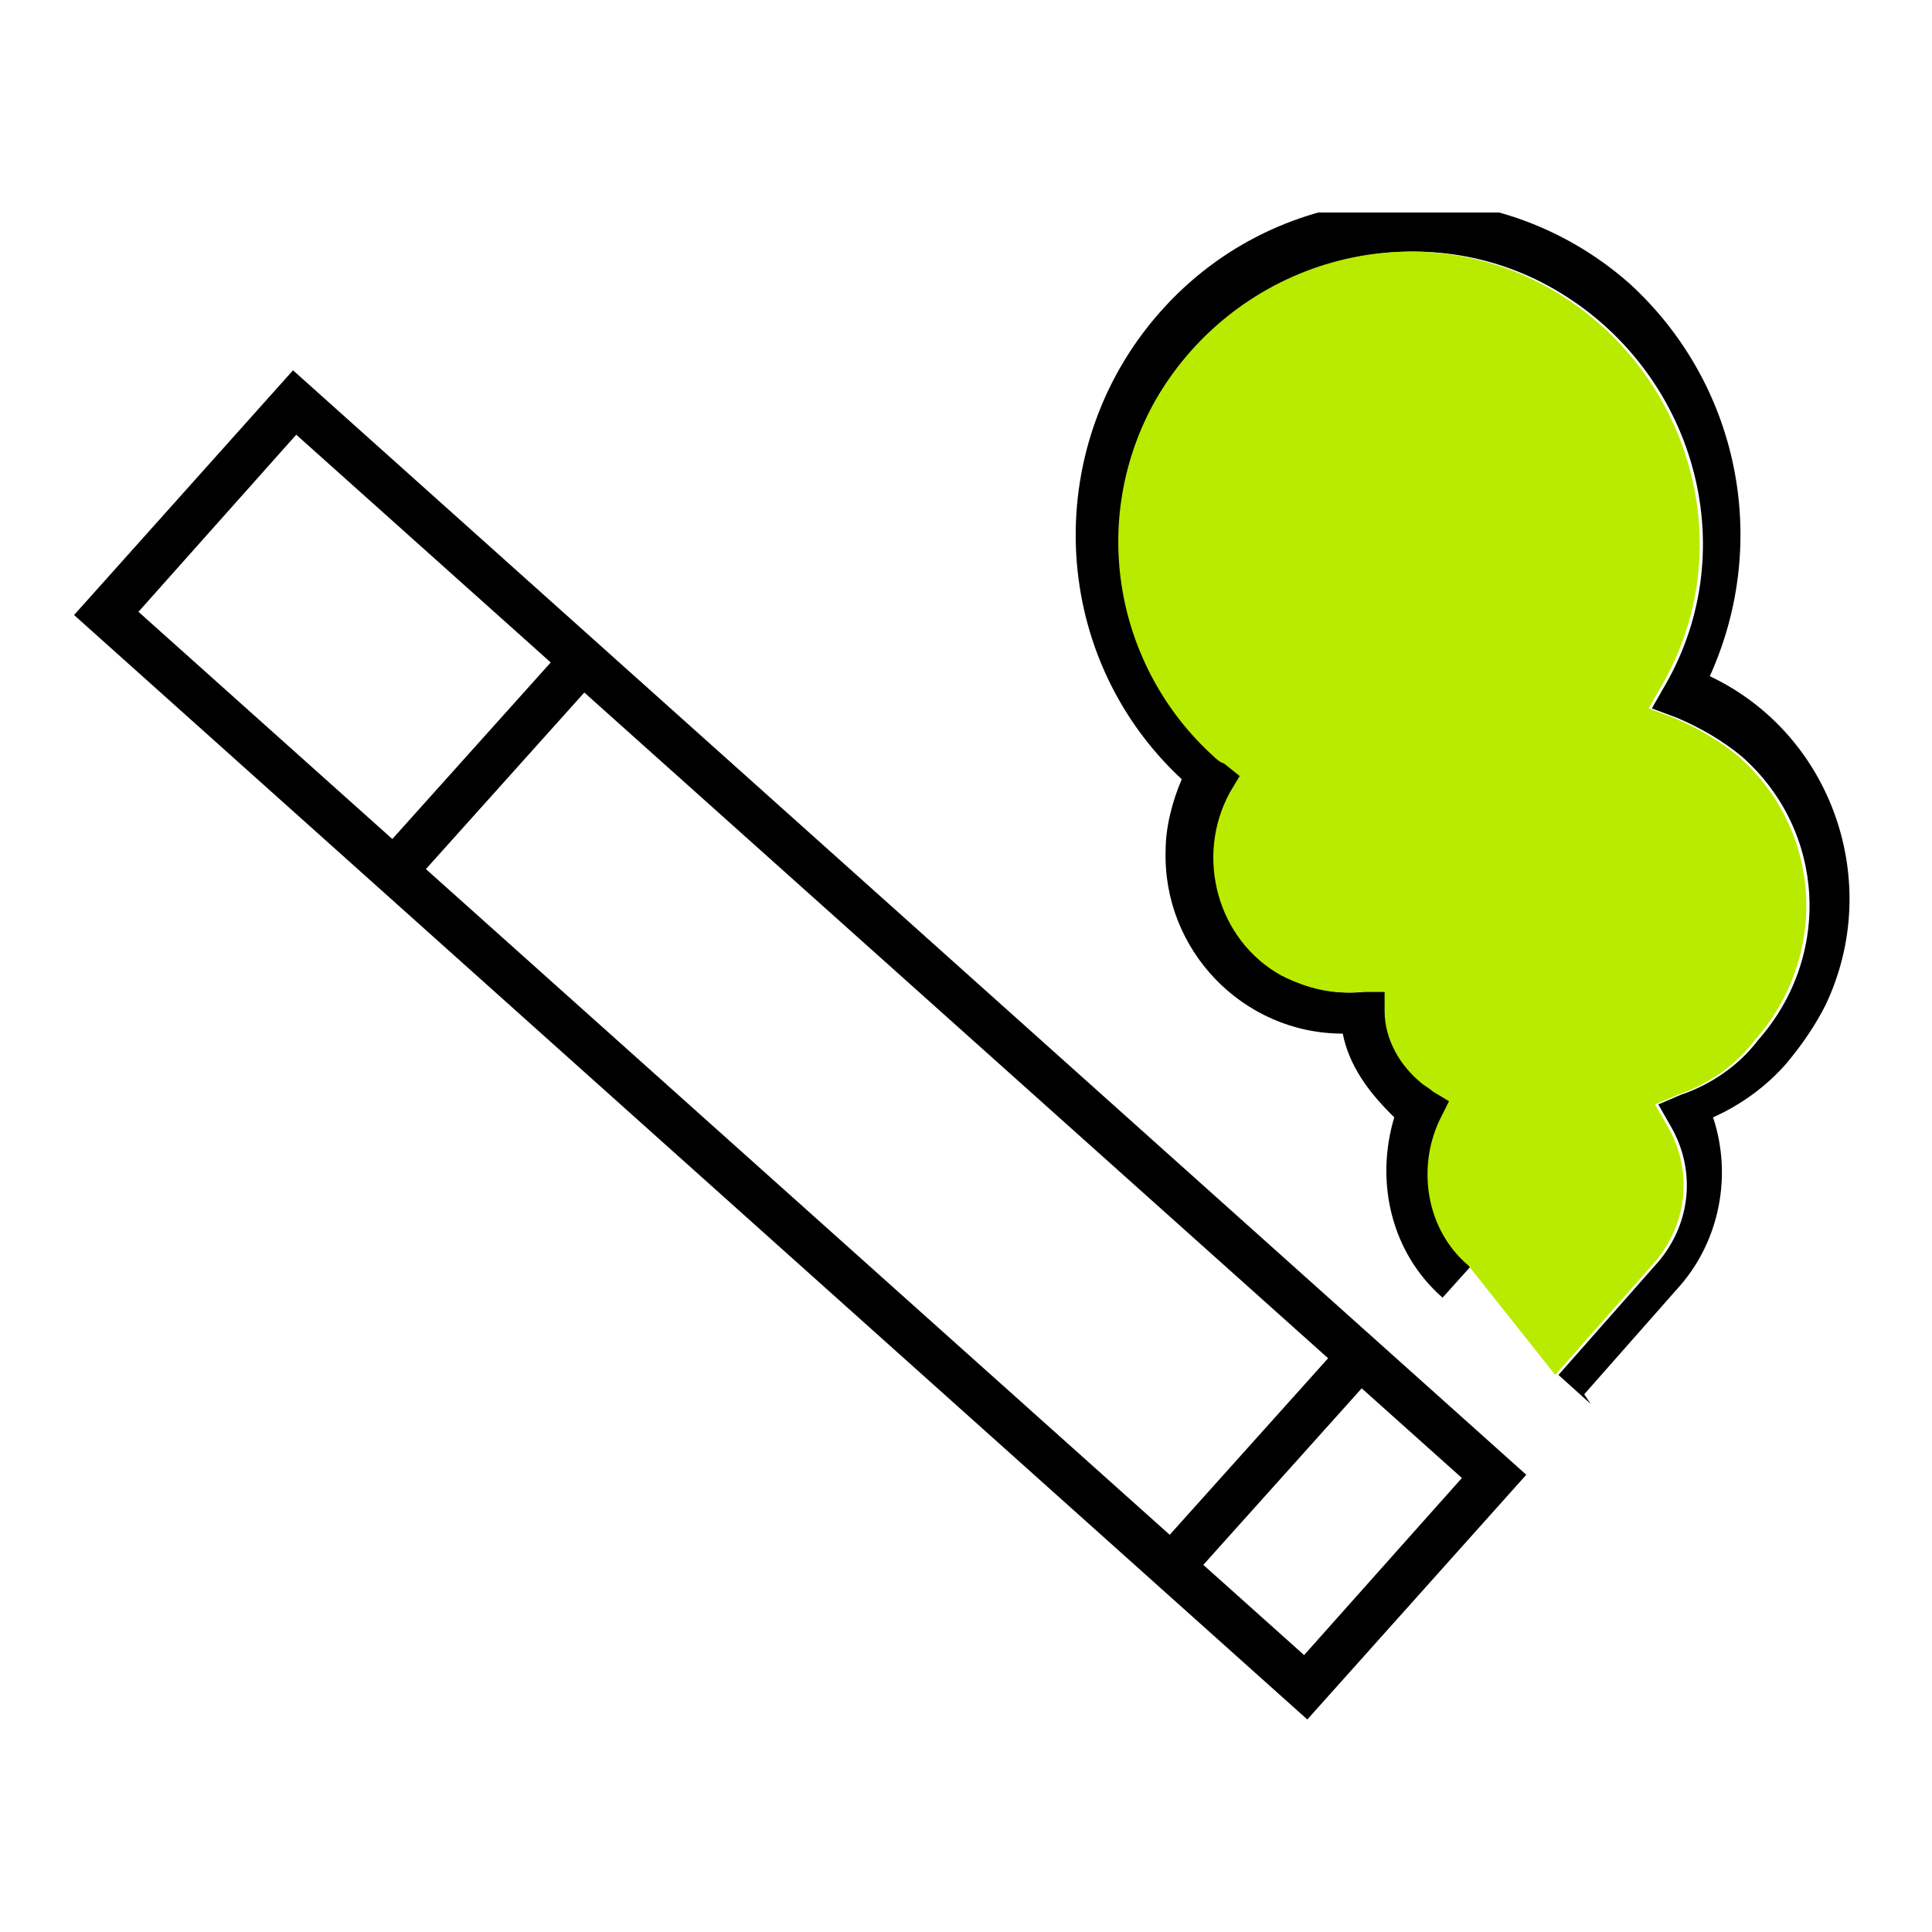 <?xml version="1.0" encoding="UTF-8"?>
<svg id="Grupo_25974" xmlns="http://www.w3.org/2000/svg" xmlns:xlink="http://www.w3.org/1999/xlink" version="1.1" viewBox="0 0 60 60">
  <!-- Generator: Adobe Illustrator 29.8.1, SVG Export Plug-In . SVG Version: 2.1.1 Build 2)  -->
  <defs>
    <style>
      .st0 {
        fill: none;
      }

      .st1 {
        fill: #b8eb00;
      }

      .st2 {
        clip-path: url(#clippath);
      }
    </style>
    <clipPath id="clippath">
      <rect class="st0" x="2.3" y="6.6" width="55.4" height="46.9"/>
    </clipPath>
  </defs>
  <path id="Trazado_14074" d="M4.3,19l4.9-5.5,36.2,32.4-4.9,5.5L4.3,19ZM2.3,19.1l38.3,34.3,6.8-7.6L9.1,11.5l-6.8,7.6Z"/>
  <rect id="Rectángulo_10716" x="34.9" y="44.7" width="8.8" height="1.4" transform="translate(-20.8 44.4) rotate(-48.1)"/>
  <rect id="Rectángulo_10717" x="10.7" y="23.1" width="8.8" height="1.4" transform="translate(-12.7 19.2) rotate(-48.1)"/>
  <g id="Grupo_25973">
    <g class="st2">
      <g id="Grupo_25972">
        <path id="Trazado_14075" d="M49.4,43.6l-1-.9,3-3.4c1.1-1.2,1.3-2.9.5-4.3l-.4-.7.7-.3c.9-.3,1.8-.9,2.4-1.7,2.3-2.6,2.1-6.5-.5-8.8-.6-.5-1.3-.9-2-1.2l-.8-.3.4-.7c2.5-4.3.9-9.8-3.4-12.3-4.3-2.5-9.8-.9-12.3,3.4-2.1,3.7-1.3,8.3,1.8,11.1,0,0,.2.2.3.2l.5.4-.3.5c-1.1,2-.4,4.6,1.6,5.7.8.4,1.6.6,2.5.5h.7c0,0,0,.6,0,.6,0,.9.5,1.7,1.1,2.2.1.1.3.2.4.3l.5.3-.3.6c-.7,1.5-.4,3.4.9,4.5l-.9,1c-1.6-1.4-2.1-3.6-1.5-5.6,0,0,0,0-.1-.1-.7-.7-1.3-1.5-1.5-2.5-3.1,0-5.6-2.6-5.5-5.7,0-.7.2-1.5.5-2.2-4.2-3.9-4.4-10.5-.5-14.7,3.8-4.1,10.2-4.4,14.4-.7,3.4,3.1,4.4,8,2.5,12.2,3.8,1.8,5.4,6.4,3.6,10.2-.3.6-.7,1.2-1.2,1.8-.6.7-1.4,1.3-2.3,1.7.6,1.8.2,3.8-1,5.2l-3,3.4Z"/>
        <path id="Trazado_14076" d="M43.6,35.1s0,0-.1-.1"/>
        <path id="Trazado_14077" class="st1" d="M48.3,42.7l3-3.4c1.1-1.2,1.3-2.9.5-4.3l-.4-.7.7-.3c.9-.3,1.8-.9,2.4-1.7,2.3-2.6,2.1-6.5-.5-8.8-.6-.5-1.3-.9-2-1.2l-.8-.3.4-.7c2.5-4.3.9-9.8-3.4-12.3-4.3-2.5-9.8-.9-12.3,3.4-2.1,3.7-1.3,8.3,1.8,11.1,0,0,.2.2.3.2l.5.4-.3.5c-1.1,2-.4,4.6,1.6,5.7.8.4,1.6.6,2.5.5h.7c0,0,0,.6,0,.6,0,.9.5,1.7,1.1,2.2.1.1.3.2.4.3l.5.3-.3.6c-.7,1.5-.4,3.4.9,4.5"/>
      </g>
    </g>
  </g>
</svg>